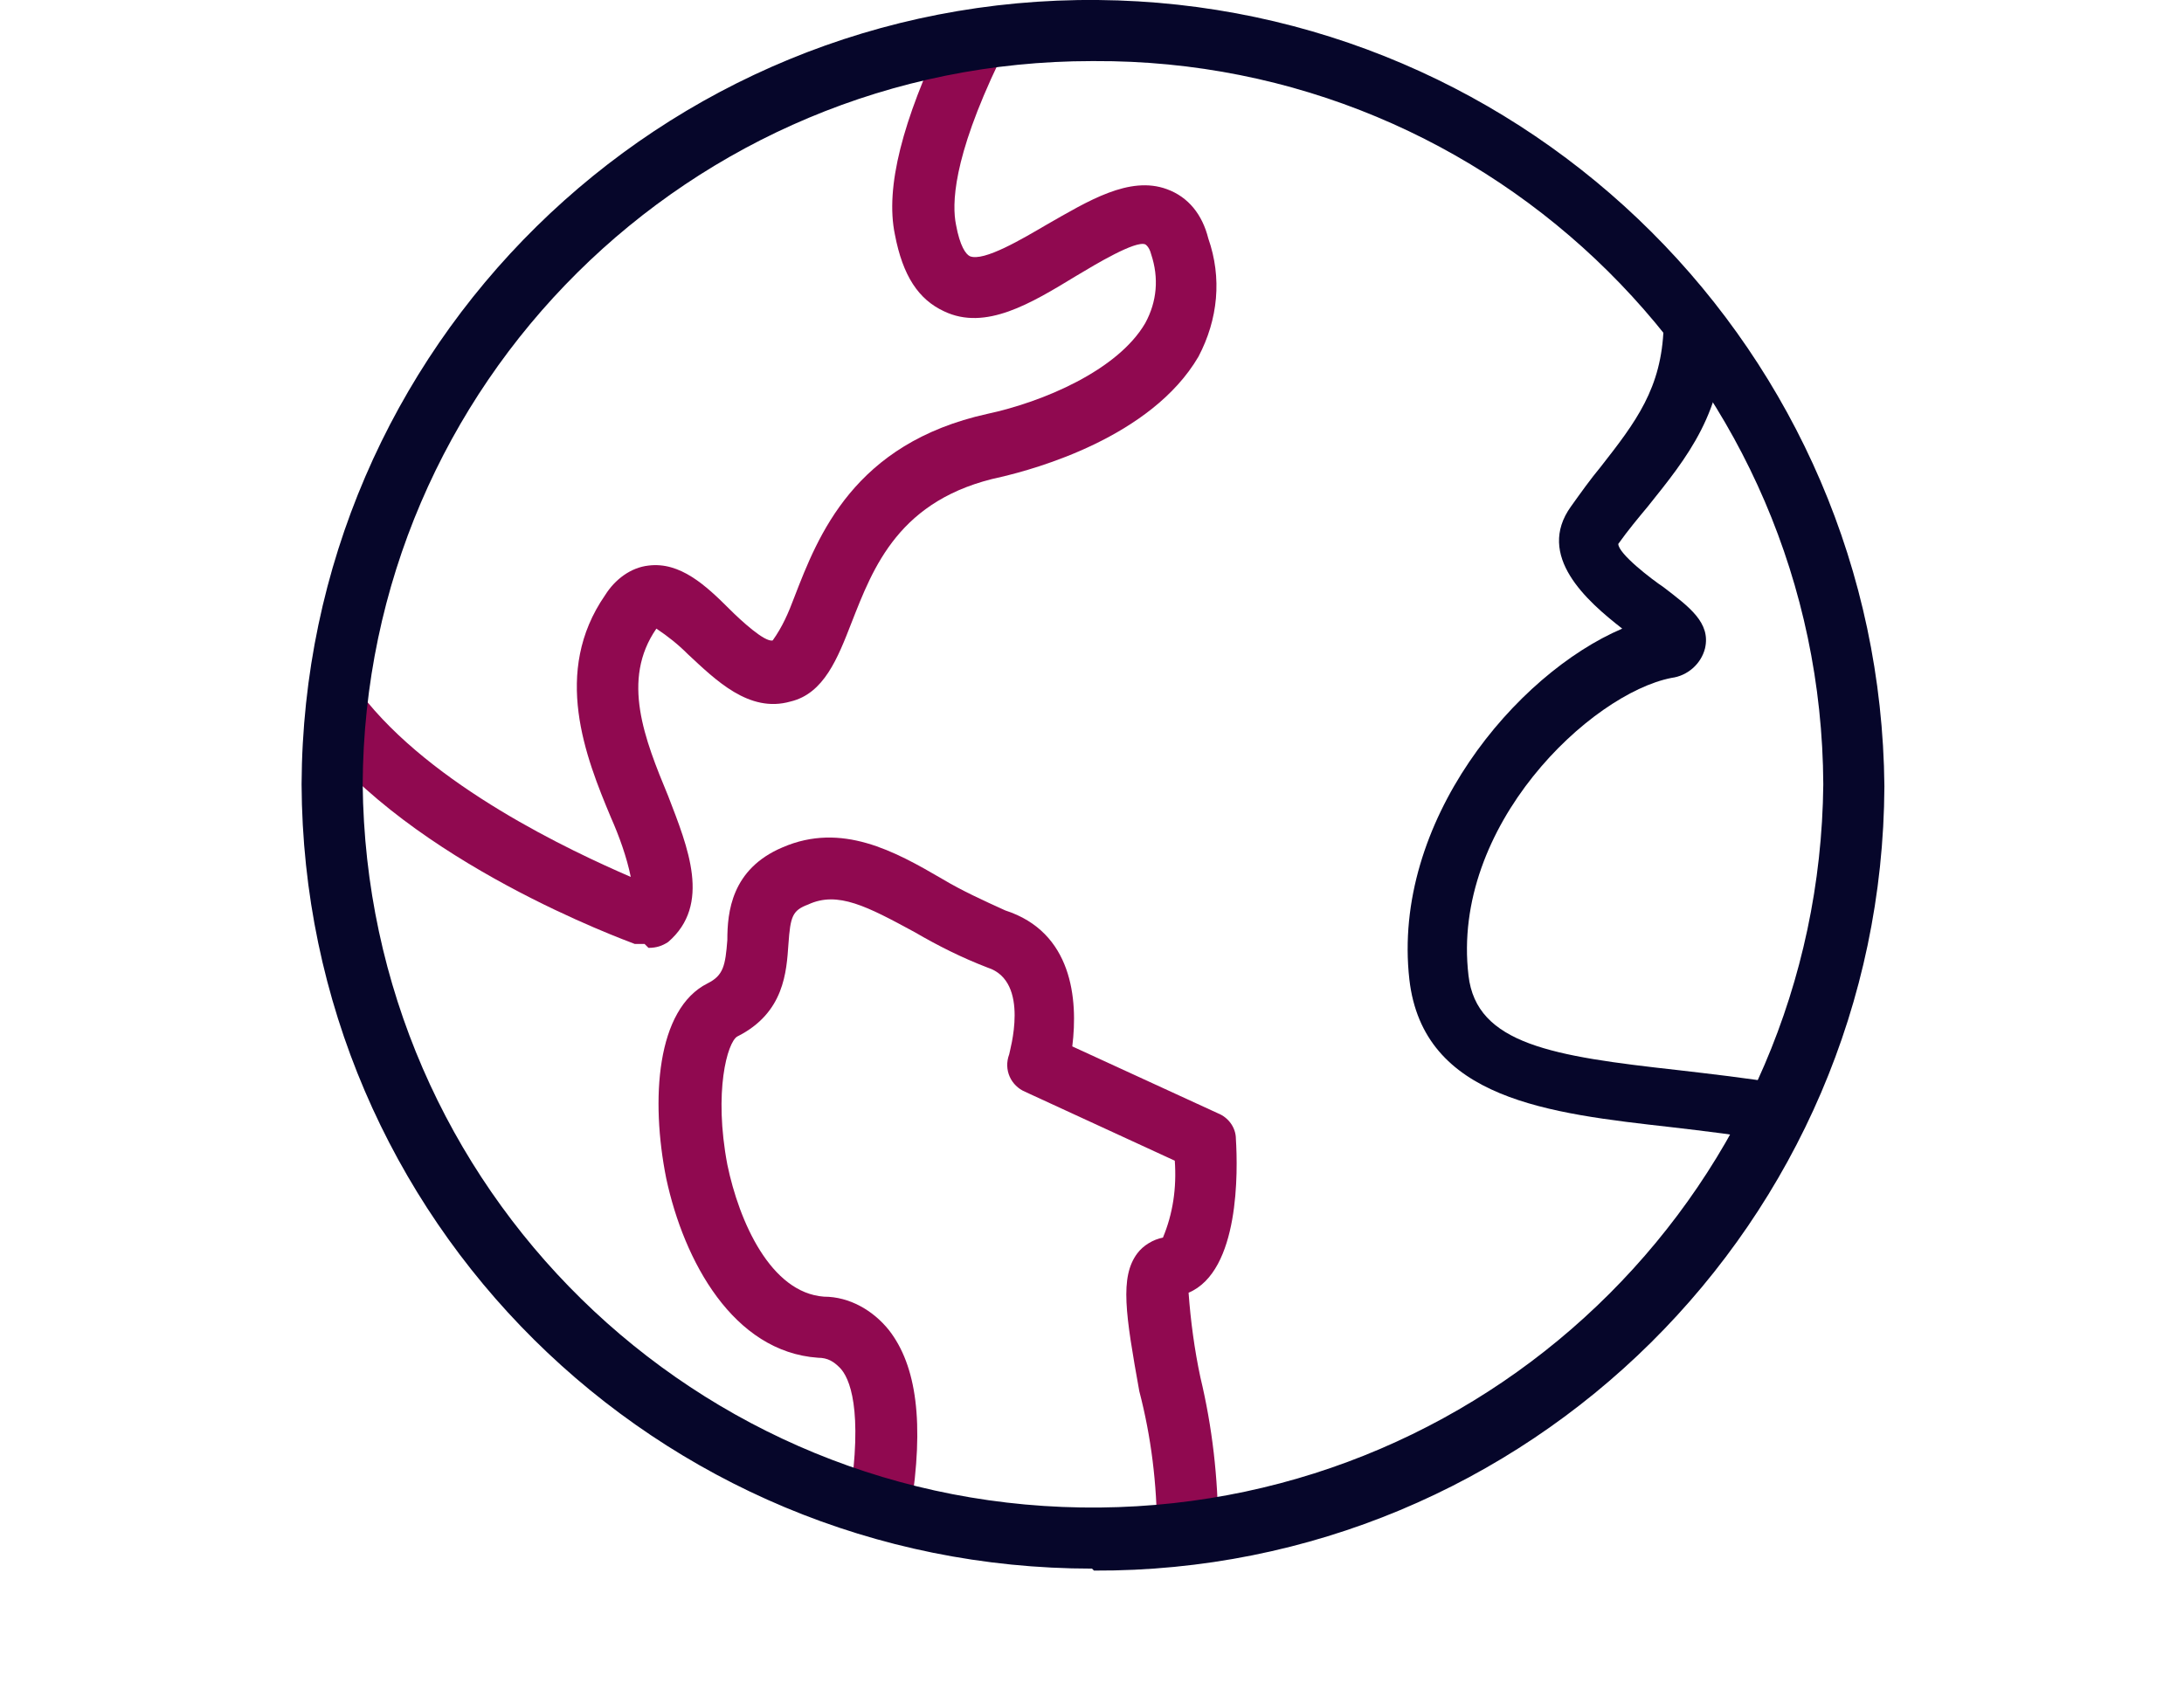 <?xml version="1.0" encoding="UTF-8"?>
<svg xmlns="http://www.w3.org/2000/svg" xmlns:xlink="http://www.w3.org/1999/xlink" id="Layer_1" version="1.1" viewBox="0 0 110.8 85.4">
  <defs>
    <style>
      .st0 {
        fill: #06062a;
      }

      .st1 {
        fill: #900950;
      }

      .st2 {
        fill: none;
      }

      .st3 {
        clip-path: url(#clippath);
      }
    </style>
    <clipPath id="clippath">
      <rect class="st2" width="110.8" height="85.4"></rect>
    </clipPath>
  </defs>
  <g id="The_Diaspora">
    <g id="Group_4">
      <g class="st3">
        <g id="Group_3">
          <path id="Path_8" class="st1" d="M32.7,47.9c-.2,0-.4,0-.5,0-.5-.2-11.3-4.1-16.4-10.8l2.5-1.9c3.6,4.7,10.7,8,13.7,9.3-.2-1-.6-2.1-1-3-1.3-3.1-3-7.4-.3-11.3.5-.8,1.3-1.4,2.2-1.5,1.6-.2,2.9,1,4.1,2.2.6.6,1.8,1.7,2.2,1.6.5-.7.8-1.4,1.1-2.2,1.2-3.1,3-7.8,9.8-9.3,2.8-.6,6.6-2.2,8-4.6.6-1.1.7-2.3.3-3.5-.1-.4-.3-.5-.3-.5-.5-.2-2.5,1-3.5,1.6-2.3,1.4-4.6,2.8-6.7,1.8-1.3-.6-2.1-1.8-2.5-3.9-.5-2.4.4-5.8,2.5-10.2v-.2c0,0,1.5.6,1.5.6l1.3-.9c.4.6.4,1.3,0,1.9-2.4,5-2.4,7.3-2.2,8.3.2,1.1.5,1.5.7,1.6.7.3,2.7-.9,3.9-1.6,2.1-1.2,4.2-2.5,6.1-1.8,1.1.4,1.8,1.3,2.1,2.5.7,2,.5,4.1-.5,6-2.4,4.1-8.3,5.7-10,6.1-5.2,1.1-6.5,4.6-7.6,7.4-.7,1.8-1.4,3.6-3.1,4-2.1.6-3.8-1.1-5.2-2.4-.5-.5-1-.9-1.6-1.3,0,0,0,0,0,0-1.8,2.6-.6,5.6.6,8.5,1,2.6,2.2,5.5,0,7.4-.3.2-.6.3-1,.3"></path>
          <path id="Path_9" class="st0" d="M89.9,57.9c-1.7-.3-3.4-.5-5.1-.7-6.2-.7-12.6-1.4-13.3-7.5-.9-8,5.4-15.5,10.8-17.8-1.8-1.4-4.4-3.7-2.6-6.2.5-.7,1-1.4,1.5-2,1.8-2.3,3.1-4,3.2-7.1h3.1c0,4.3-1.9,6.6-3.9,9.1-.5.6-1,1.2-1.5,1.9,0,.5,1.7,1.8,2.3,2.2,1.3,1,2.4,1.8,2.1,3.1-.2.8-.9,1.4-1.7,1.5-4.1.8-11.2,7.5-10.3,15.1.4,3.5,4.3,4.1,10.6,4.8,1.7.2,3.5.4,5.3.7l-.5,3Z"></path>
          <path id="Path_10" class="st1" d="M61.8,77.8h-3.1c0-2.5-.3-4.9-.9-7.2-.7-3.9-1-5.8-.1-7,.3-.4.8-.7,1.3-.8.5-1.2.7-2.5.6-3.9l-7.6-3.5c-.7-.3-1.1-1.1-.8-1.9,0-.1,1.1-3.7-1.1-4.4-1.3-.5-2.5-1.1-3.7-1.8-2.4-1.3-3.9-2.1-5.4-1.4-.8.3-.9.6-1,2s-.2,3.5-2.6,4.7c-.5.3-1.2,2.8-.5,6.5.6,2.9,2.2,6.5,4.9,6.7,1.3,0,2.5.7,3.3,1.7,1.4,1.8,1.8,4.7,1.1,9.1l-3.1-.5c.7-4.6,0-6.2-.5-6.7-.3-.3-.6-.5-1.1-.5-4.3-.3-6.8-4.9-7.7-9.1-.8-4-.5-8.6,2.1-9.9.8-.4.9-.9,1-2.2,0-1.4.2-3.6,2.8-4.7,3-1.3,5.7.2,8.1,1.6,1,.6,2.1,1.1,3.2,1.6,3.4,1.1,3.7,4.5,3.4,6.9l7.4,3.4c.5.2.9.7.9,1.3.1,1.6.2,6.7-2.4,7.8.1,1.4.3,2.9.6,4.3.6,2.5.9,5.1.9,7.7"></path>
          <path id="Path_11" class="st0" d="M55.4,79.6c-22.1,0-40-17.7-40.1-39.8C15.4,17.6,33.5-.2,55.7,0c21.9.2,39.7,17.9,39.9,39.9-.1,22.1-18.1,39.9-40.1,39.8M55.4,3.1c-20.4,0-36.9,16.4-37,36.7.2,20.5,16.9,36.9,37.4,36.7,20.2-.2,36.5-16.5,36.7-36.7-.1-20.4-16.7-36.8-37-36.7"></path>
        </g>
      </g>
    </g>
  </g>
</svg>
